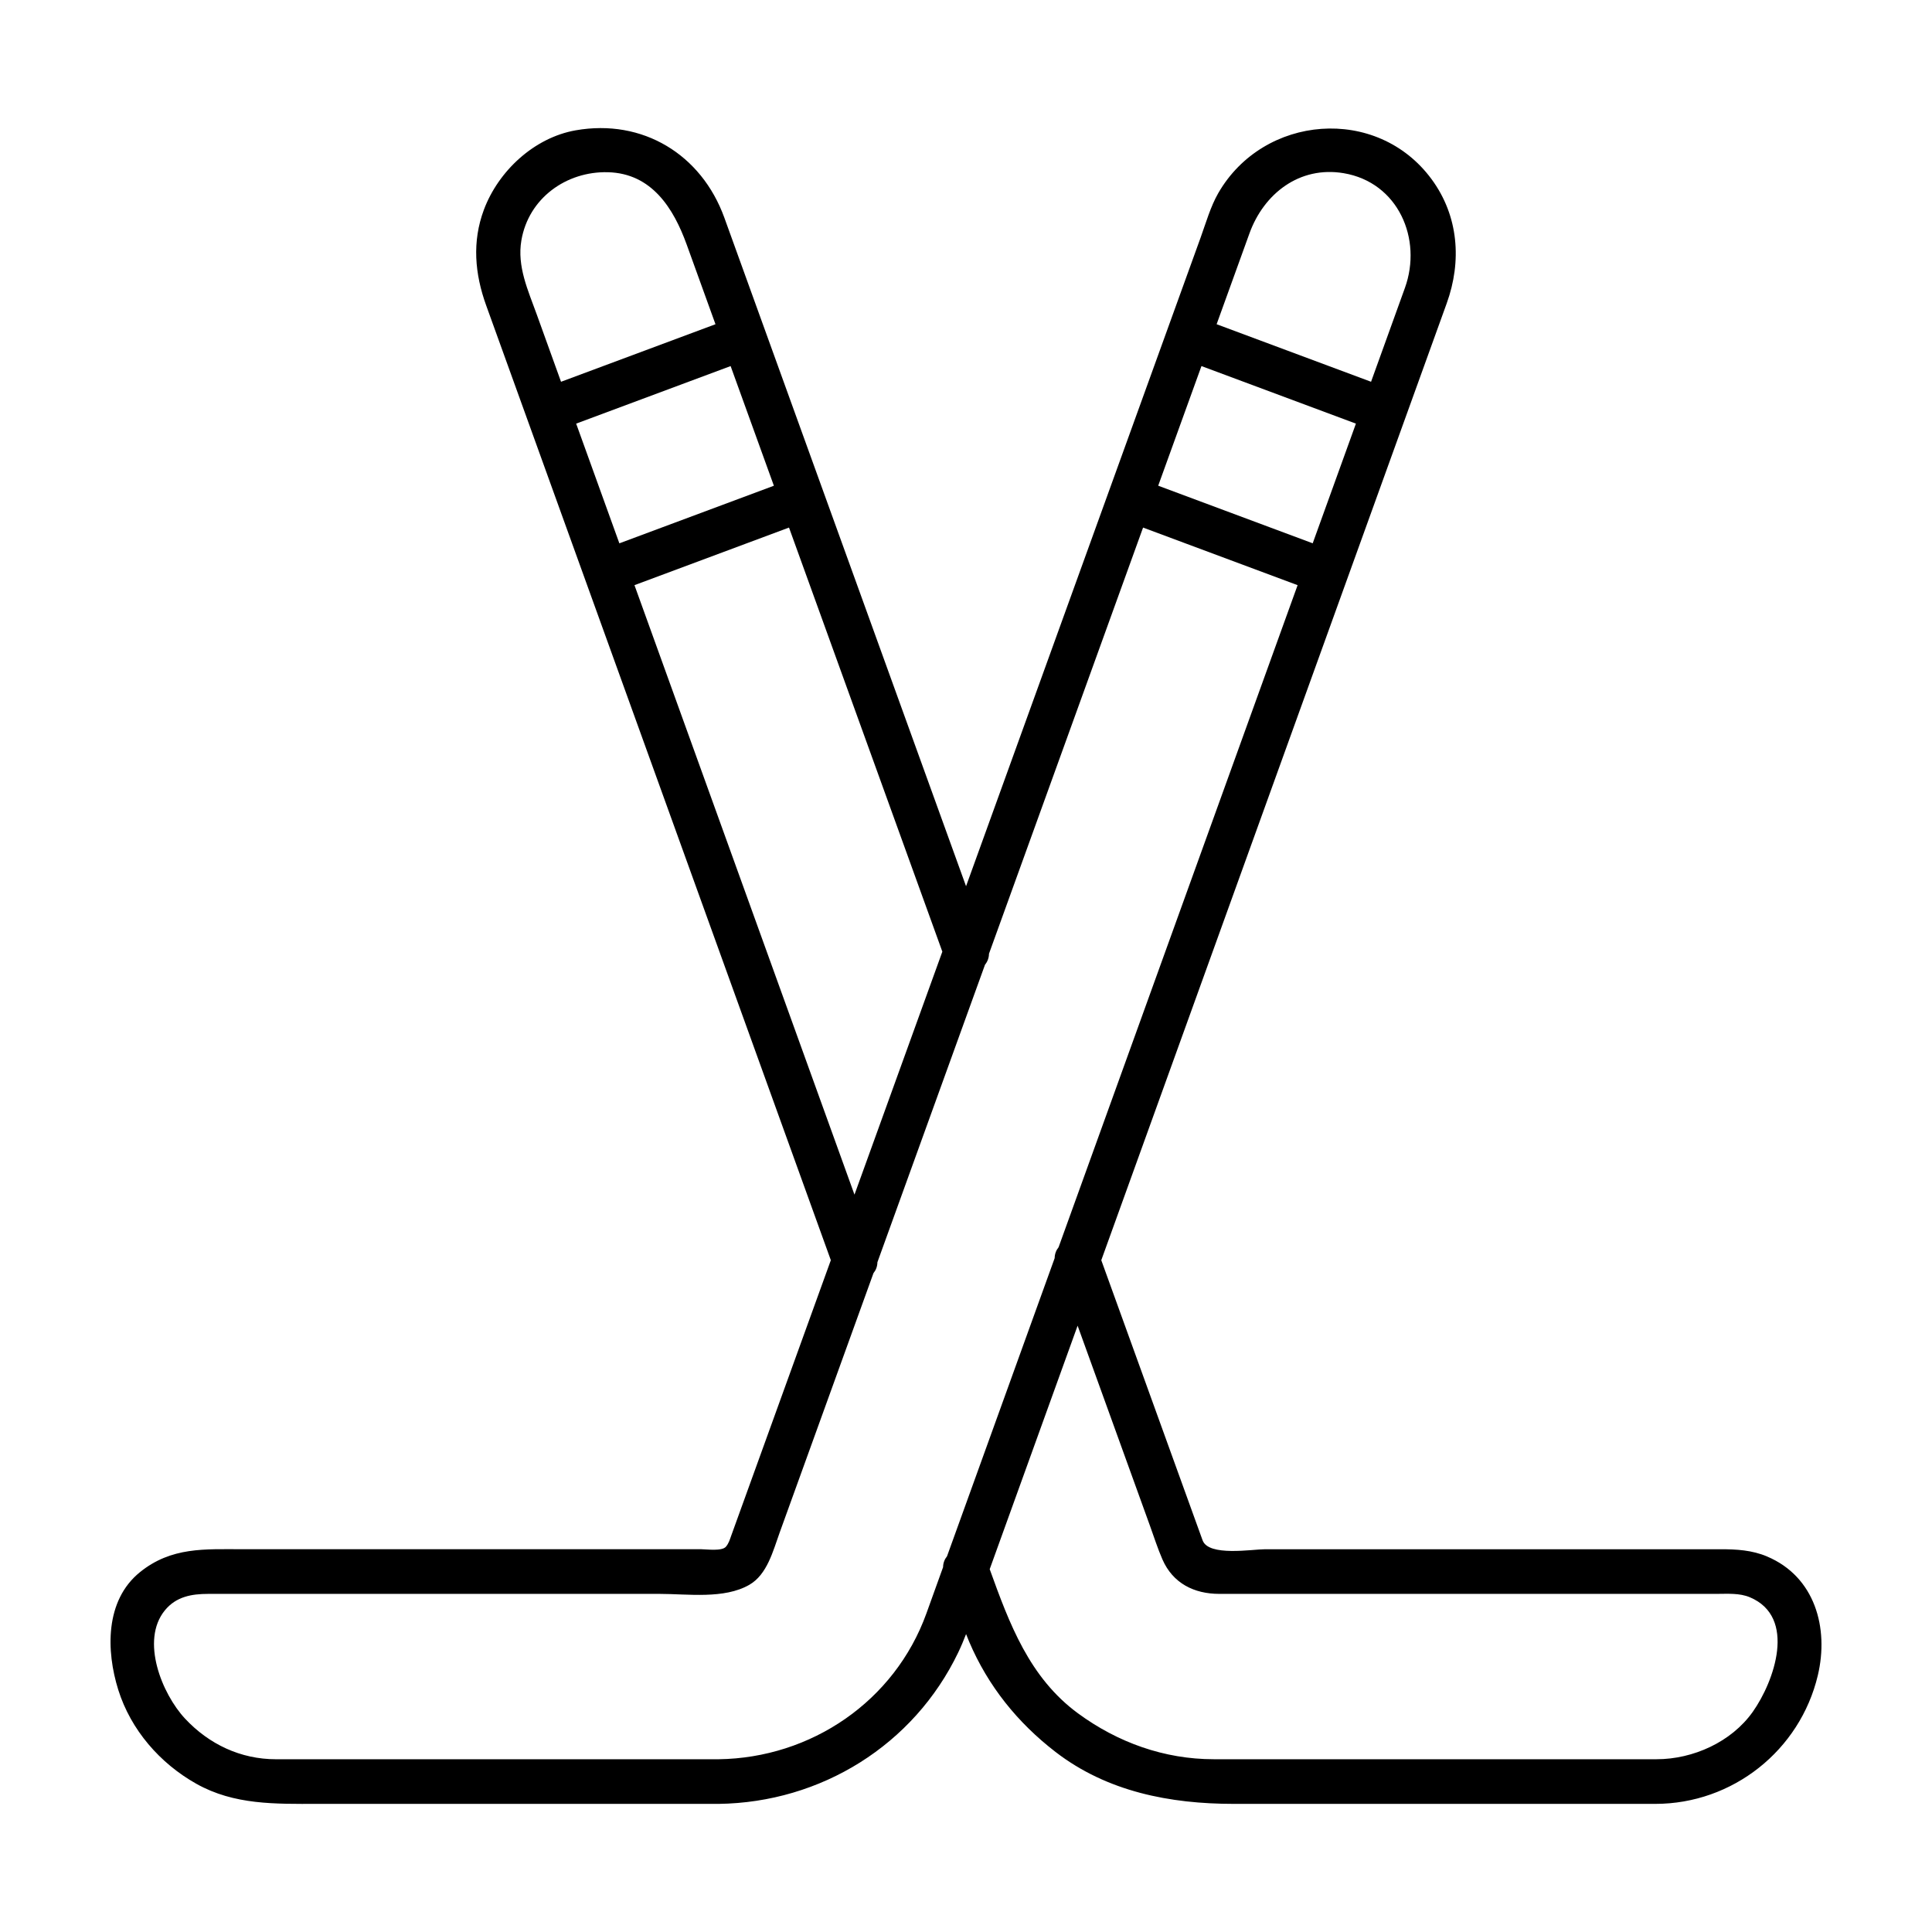 <?xml version="1.0" encoding="UTF-8"?>
<!-- Uploaded to: ICON Repo, www.iconrepo.com, Generator: ICON Repo Mixer Tools -->
<svg fill="#000000" width="800px" height="800px" version="1.1" viewBox="144 144 512 512" xmlns="http://www.w3.org/2000/svg">
 <path d="m612.31 556.49c-4.035-1.703-8.113-1.926-12.375-1.926h-31.598-89.035c-3.492 0-15.023 2.004-16.605-2.371-3.875-10.707-7.742-21.41-11.617-32.117-5.074-14.035-10.152-28.074-15.227-42.109 16.148-44.727 32.293-89.457 48.441-134.19 14.367-39.801 28.738-79.598 43.105-119.4 4.019-11.133 3.164-23.125-4-32.867-14.469-19.684-44.57-17.176-56.562 3.703-2.035 3.547-3.254 7.863-4.648 11.715-2.422 6.699-4.848 13.402-7.269 20.102-18.297 50.613-36.602 101.22-54.906 151.83-14.426-39.898-28.848-79.793-43.273-119.68-6.926-19.16-13.855-38.32-20.781-57.484-6.07-16.785-21.66-26.285-39.402-23.16-10.992 1.934-20.477 10.77-24.32 21.043-3.168 8.473-2.414 17.012 0.605 25.367 13.289 36.82 26.57 73.633 39.867 110.45 17.156 47.523 34.316 95.047 51.469 142.57-7.047 19.488-14.098 38.98-21.145 58.469-1.742 4.816-3.481 9.637-5.223 14.449-0.387 1.078-0.664 2.086-1.414 2.992-1.062 1.285-5.195 0.684-6.57 0.684h-81.656-39.938c-9.914 0-18.824-0.664-27.172 6.102-9.25 7.5-8.953 20.848-5.719 31.164 3.332 10.617 11.047 19.477 20.668 24.883 10.082 5.672 20.988 5.34 32.059 5.34h106.34c27.156-0.348 51.762-15.598 63.539-40.148 0.762-1.582 1.43-3.215 2.074-4.852 0.277 0.68 0.535 1.367 0.82 2.031 5.004 11.742 12.812 21.438 22.887 29.207 13.703 10.555 30.359 13.758 47.211 13.758h84.836 26.902c20.48 0 38.34-14.156 43.066-34.066 2.977-12.547-0.762-26.137-13.434-31.484zm-120.43-268.51c-13.648-5.09-27.297-10.172-40.945-15.262 3.824-10.57 7.648-21.141 11.465-31.703 13.645 5.082 27.285 10.168 40.93 15.25-0.246 0.68-0.492 1.367-0.734 2.047-3.57 9.883-7.141 19.777-10.715 29.668zm-16.762-82.125c3.805-10.52 13.25-17.922 24.949-15.961 14.488 2.422 20.922 17.453 16.254 30.395-2.992 8.293-5.984 16.59-8.977 24.883-13.645-5.082-27.281-10.168-40.926-15.25 2.902-8.02 5.805-16.039 8.699-24.066zm-178.43 50.41c13.645-5.082 27.293-10.168 40.934-15.25 3.824 10.57 7.648 21.141 11.465 31.711-13.648 5.09-27.301 10.176-40.949 15.262-3.816-10.578-7.637-21.152-11.449-31.723zm-14.516-48.562c1.914-11.191 11.914-18.34 22.93-18.062 11.652 0.293 17.422 9.613 20.887 19.195 2.539 7.031 5.082 14.062 7.621 21.09-13.645 5.082-27.285 10.168-40.93 15.25-2.152-5.969-4.301-11.934-6.457-17.906-2.281-6.328-5.234-12.664-4.051-19.566zm44.227 130.87c-4.75-13.164-9.508-26.336-14.258-39.5 13.652-5.09 27.305-10.172 40.953-15.262 13.547 37.465 27.09 74.93 40.637 112.39-7.766 21.469-15.523 42.93-23.285 64.391-14.676-40.672-29.363-81.352-44.047-122.02zm63.105 233.01c-8.398 23.266-30.539 38.316-55.102 38.637h-69.008-40.188-8.074c-9.359 0-17.738-3.969-24.086-10.762-6.121-6.551-11.855-20.688-5.379-28.668 2.992-3.691 7.141-4.394 11.531-4.394h29.93 89.699c7.438 0 17.07 1.449 23.766-2.414 4.719-2.719 6.273-8.977 8.031-13.844 5.984-16.559 11.977-33.121 17.965-49.68 2.297-6.359 4.594-12.707 6.891-19.062 0.637-0.781 1.027-1.758 1.043-2.887 9.508-26.285 19.008-52.566 28.516-78.852 0.645-0.789 1.039-1.777 1.055-2.91 8.445-23.355 16.895-46.715 25.336-70.07 5.164-14.289 10.332-28.574 15.496-42.863 13.652 5.09 27.301 10.172 40.953 15.262-15.262 42.281-30.531 84.559-45.793 126.84-5.848 16.207-11.703 32.414-17.551 48.617-0.637 0.785-1.023 1.762-1.039 2.887-9.512 26.34-19.016 52.672-28.527 79.012-0.637 0.781-1.027 1.758-1.043 2.883-0.488 1.355-0.977 2.707-1.465 4.062-0.98 2.731-1.969 5.473-2.957 8.207zm219 26.066c-5.668 8.016-15.844 12.566-25.484 12.566h-70.902-39.293-7.164c-13.121 0-25.438-4.43-35.969-12.152-12.918-9.48-18.223-23.836-23.41-38.215 5.039-13.961 10.082-27.922 15.121-41.883 2.727-7.547 5.453-15.094 8.176-22.645 6.398 17.688 12.785 35.371 19.184 53.055 1.074 2.969 2.035 5.996 3.293 8.887 2.777 6.348 8.414 9.133 15.074 9.133h28.184 90.207 13.367c2.949 0 6.086-0.266 8.863 0.906 12.48 5.269 6.457 22.289 0.754 30.348z"/>
</svg>